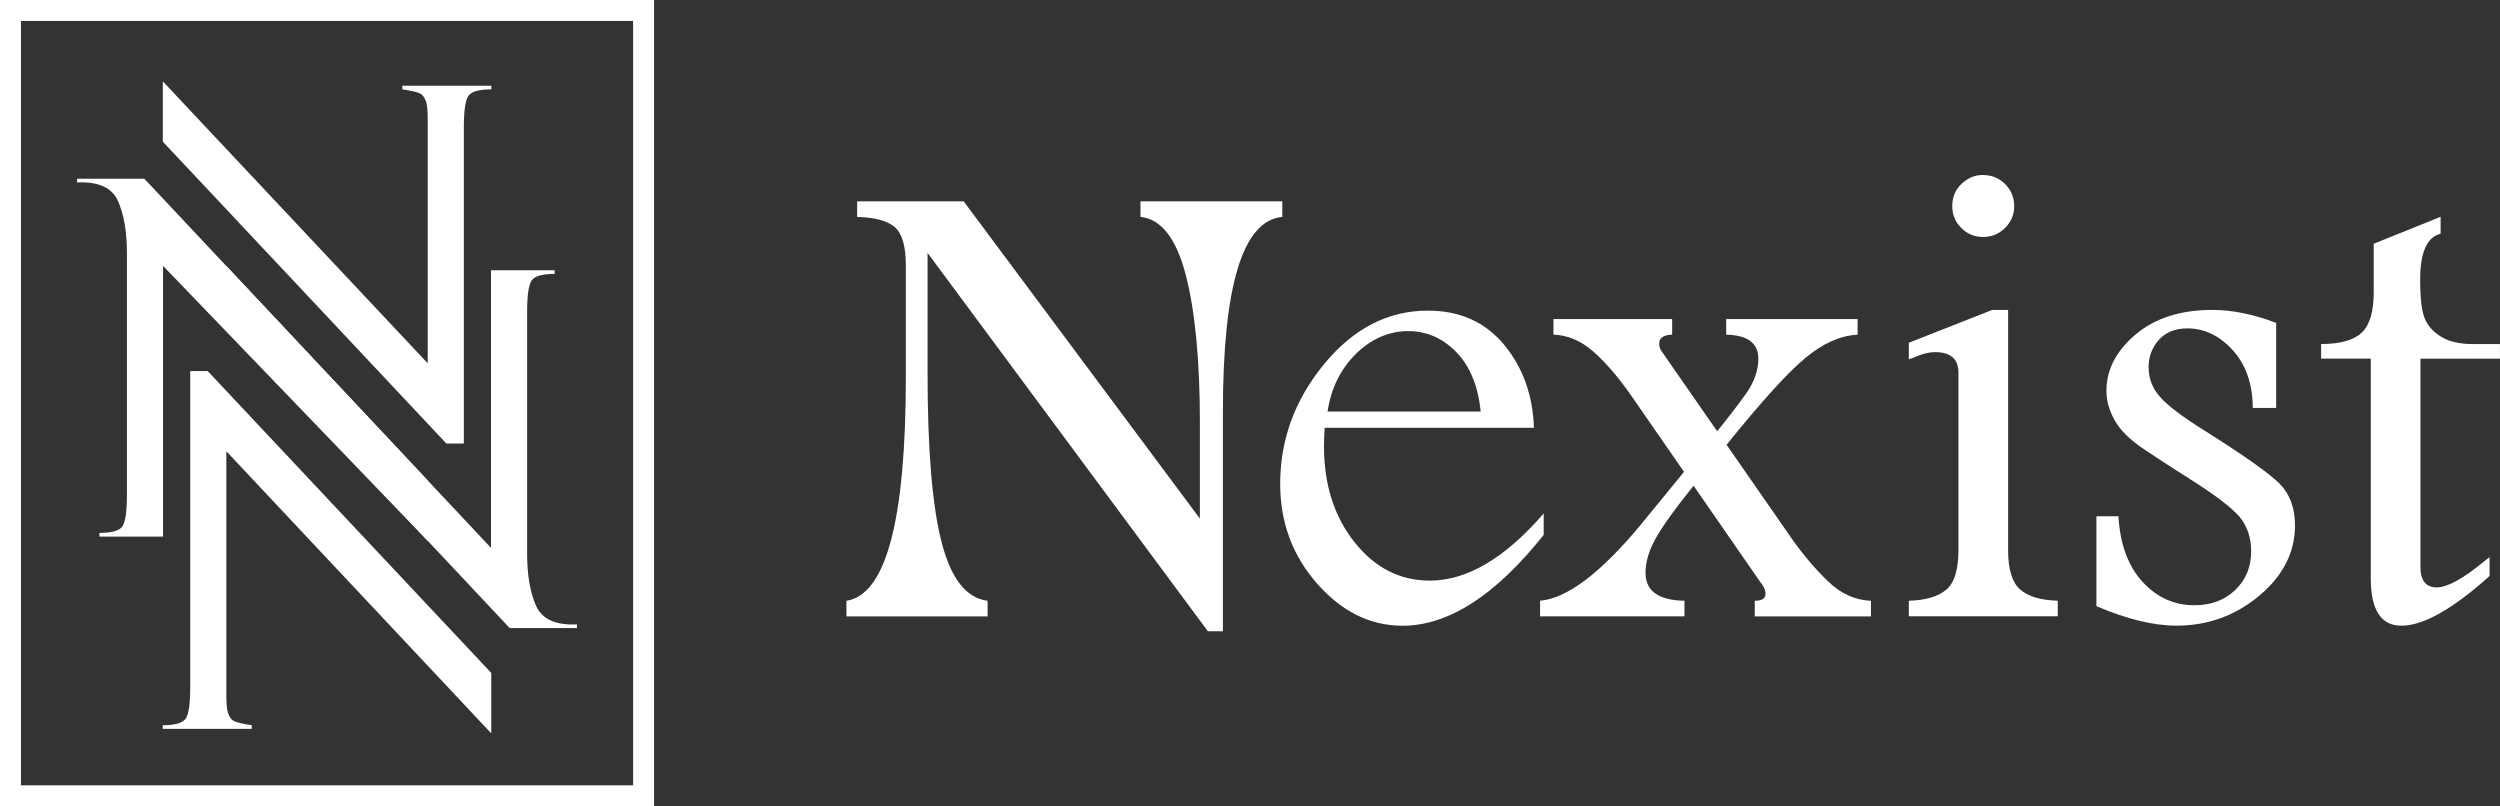 <?xml version="1.0" encoding="UTF-8"?><svg id="uuid-dc2c4baa-5d47-4512-a27a-78fdbb6c2e57" xmlns="http://www.w3.org/2000/svg" viewBox="0 0 622.19 200.66"><rect x="0" y="0" width="622.19" height="200.66" fill="#333333" stroke="none"/><defs><style>.uuid-3eb5dc84-2d09-4095-890b-39766c7dcffb{fill:#fff;}</style></defs><g id="uuid-02a48eb4-ba8d-46ee-9f25-8ffcb793ee62"><g><g><path class="uuid-3eb5dc84-2d09-4095-890b-39766c7dcffb" d="M213.33,50.1h26.5l58.79,78.96v-24c0-15.41-1.18-27.64-3.53-36.69-2.35-9.05-6.1-13.85-11.25-14.39v-3.88h35.29v3.88c-9.85,.92-14.78,17.1-14.78,48.54v54.59h-3.74L230.85,62.94v30.04c0,19.01,1.17,33.02,3.51,42.04,2.34,9.02,6.15,13.85,11.43,14.5v3.88h-35.13v-3.88c9.85-1.51,14.78-20.05,14.78-55.64v-27.86c0-4.79-.93-7.97-2.79-9.53-1.86-1.56-4.97-2.4-9.33-2.5v-3.88Z"/><path class="uuid-3eb5dc84-2d09-4095-890b-39766c7dcffb" d="M384.19,133.12c-12.01,15.08-23.72,22.61-35.13,22.61-8.02,0-15.1-3.49-21.24-10.46-6.14-6.97-9.21-15.25-9.21-24.83,0-11.04,3.65-20.98,10.94-29.84,7.3-8.86,15.9-13.29,25.8-13.29,7.97,0,14.29,2.83,18.98,8.48,4.68,5.65,7.16,12.55,7.43,20.67h-52.09c-.11,2.1-.16,3.63-.16,4.6,0,9.53,2.53,17.49,7.59,23.87,5.06,6.38,11.31,9.57,18.74,9.57,9.26,0,18.71-5.57,28.35-16.72v5.33Zm-15.67-30.69c-.65-6.35-2.67-11.28-6.06-14.78-3.39-3.5-7.4-5.25-12.03-5.25s-9.18,1.9-13,5.69c-3.82,3.8-6.17,8.57-7.03,14.33h38.12Z"/><path class="uuid-3eb5dc84-2d09-4095-890b-39766c7dcffb" d="M386.6,79.41h29.56v3.88c-2.15,.05-3.23,.81-3.23,2.26,0,.7,.21,1.34,.65,1.93l13.78,19.84c2.58-3.15,4.93-6.21,7.06-9.17,2.13-2.96,3.19-5.92,3.19-8.88,0-3.88-2.67-5.87-8-5.98v-3.88h32.7v3.88c-4.31,.22-8.67,2.17-13.08,5.86-4.42,3.69-10.93,10.87-19.53,21.54l16.31,23.48c2.69,3.82,5.64,7.3,8.84,10.42,3.2,3.12,6.8,4.77,10.78,4.93v3.88h-28.91v-3.88c1.78,0,2.67-.57,2.67-1.7,0-.97-.46-1.99-1.37-3.07l-16.53-23.87c-4.37,5.41-7.45,9.68-9.25,12.8-1.8,3.12-2.71,6.08-2.71,8.88,0,4.52,3.23,6.84,9.69,6.95v3.88h-35.93v-3.88c6.73-.59,15.07-6.89,25.04-18.9l10.78-13.18-13.35-19.28c-3.23-4.58-6.35-8.17-9.37-10.78-3.02-2.61-6.27-3.97-9.77-4.08v-3.88Z"/><path class="uuid-3eb5dc84-2d09-4095-890b-39766c7dcffb" d="M475.05,149.51c4.15-.11,7.24-1.01,9.29-2.71,2.05-1.7,3.07-4.99,3.07-9.89v-44.18c0-3.39-1.94-5.09-5.81-5.09-1.4,0-2.94,.35-4.6,1.05-.86,.38-1.51,.62-1.94,.73v-4.12l20.74-8.16h3.97v59.76c0,4.79,1,8.06,2.99,9.81,1.99,1.75,5.11,2.68,9.37,2.79v3.88h-37.07v-3.88Zm18.33-105.96c2.31,0,4.21,.77,5.69,2.3,1.48,1.53,2.22,3.35,2.22,5.45s-.75,3.9-2.26,5.41-3.34,2.26-5.49,2.26-3.9-.74-5.41-2.22c-1.51-1.48-2.26-3.3-2.26-5.45,0-2.26,.78-4.12,2.34-5.57,1.56-1.45,3.28-2.18,5.17-2.18Z"/><path class="uuid-3eb5dc84-2d09-4095-890b-39766c7dcffb" d="M527.22,128.51c.43,7,2.44,12.44,6.02,16.31,3.58,3.88,7.87,5.81,12.88,5.81,4.15,0,7.54-1.26,10.18-3.8,2.64-2.53,3.96-5.73,3.96-9.61,0-3.45-1-6.35-2.99-8.72-2.05-2.31-6.06-5.36-12.03-9.13-4.25-2.69-8.13-5.21-11.63-7.55-3.5-2.34-5.92-4.72-7.27-7.15-1.4-2.42-2.1-4.9-2.1-7.43,0-5.22,2.41-9.88,7.23-13.97,4.82-4.09,11.21-6.14,19.18-6.14,4.9,0,10.18,1.08,15.83,3.23v21.16h-5.81c-.05-5.98-1.72-10.77-5.01-14.38-3.28-3.61-7.05-5.41-11.31-5.41-3.02,0-5.37,.96-7.07,2.87-1.7,1.91-2.54,4.16-2.54,6.74,0,2.91,.97,5.41,2.91,7.51,1.88,2.15,5.68,5.01,11.39,8.56,9.8,6.19,15.94,10.55,18.41,13.08,2.48,2.58,3.72,6,3.72,10.26,0,6.73-2.98,12.57-8.92,17.53-5.95,4.95-12.8,7.43-20.55,7.43-5.76,0-12.41-1.62-19.95-4.85v-22.37h5.49Z"/><path class="uuid-3eb5dc84-2d09-4095-890b-39766c7dcffb" d="M607.41,53.97v4.2c-3.39,.81-5.09,4.63-5.09,11.47,0,4.63,.39,7.86,1.17,9.69,.78,1.83,2.15,3.34,4.12,4.52,1.96,1.19,4.59,1.78,7.87,1.78h6.7v3.63h-19.79v51.85c0,1.67,.34,2.93,1.01,3.79,.67,.86,1.68,1.29,3.03,1.29,2.64,0,6.57-2.15,11.79-6.46,.59-.49,1.05-.83,1.37-1.05v4.68c-9.18,8.24-16.49,12.36-21.95,12.36-2.54,0-4.44-.98-5.71-2.95-1.27-1.96-1.9-4.89-1.9-8.76v-54.76h-12.36v-3.63c4.74,0,8.1-.94,10.1-2.83,1.99-1.88,2.99-5.2,2.99-9.93v-12.2l16.64-6.7Z"/></g><g><g><path class="uuid-3eb5dc84-2d09-4095-890b-39766c7dcffb" d="M122.26,182.49v-15.02l-3.81-4.05-8.88-9.45-57.88-61.62h-4.35v78.72c0,4.11-.38,6.71-1.13,7.79-.74,1.09-2.64,1.63-5.71,1.63v.91h22.15v-.91c-2.42-.37-3.93-.72-4.53-1.09-.61-.36-1.07-1.05-1.4-2.05-.32-1-.39-2.56-.39-4.65v-60.39l65.91,70.18Z"/><path class="uuid-3eb5dc84-2d09-4095-890b-39766c7dcffb" d="M40.52,20.24v15.02s3.81,4.05,3.81,4.05l8.88,9.45,57.88,61.62h4.35V31.66c0-4.11,.38-6.71,1.13-7.79,.74-1.09,2.64-1.63,5.71-1.63v-.91h-22.15v.91c2.42,.37,3.93,.72,4.53,1.09,.61,.36,1.07,1.05,1.4,2.05,.32,1,.39,2.56,.39,4.65v60.39S40.52,20.24,40.52,20.24Z"/><path class="uuid-3eb5dc84-2d09-4095-890b-39766c7dcffb" d="M102.69,115.57l-8.88-9.45L35.93,44.49H19.19v.91c5.32-.24,8.71,1.31,10.19,4.65,1.47,3.34,2.21,7.65,2.21,12.93v60.23c0,4.11-.38,6.71-1.13,7.79-.74,1.09-2.64,1.63-5.71,1.63v.91h15.83V66.17l65.91,68.48v-15.02l-3.81-4.05Z"/><path class="uuid-3eb5dc84-2d09-4095-890b-39766c7dcffb" d="M60.09,85.24l8.88,9.45,57.88,61.62h16.74s0-.91,0-.91c-5.32,.24-8.71-1.31-10.19-4.65-1.47-3.34-2.21-7.65-2.21-12.93v-60.23c0-4.11,.38-6.71,1.13-7.79,.74-1.09,2.64-1.63,5.71-1.63v-.91s-15.83,0-15.83,0v69.09L56.29,66.17v15.02s3.81,4.05,3.81,4.05Z"/></g><path class="uuid-3eb5dc84-2d09-4095-890b-39766c7dcffb" d="M162.78,200.66H0V0H162.78V200.66ZM5.21,195.45H157.57V5.21H5.21V195.45Z"/></g></g></g></svg>